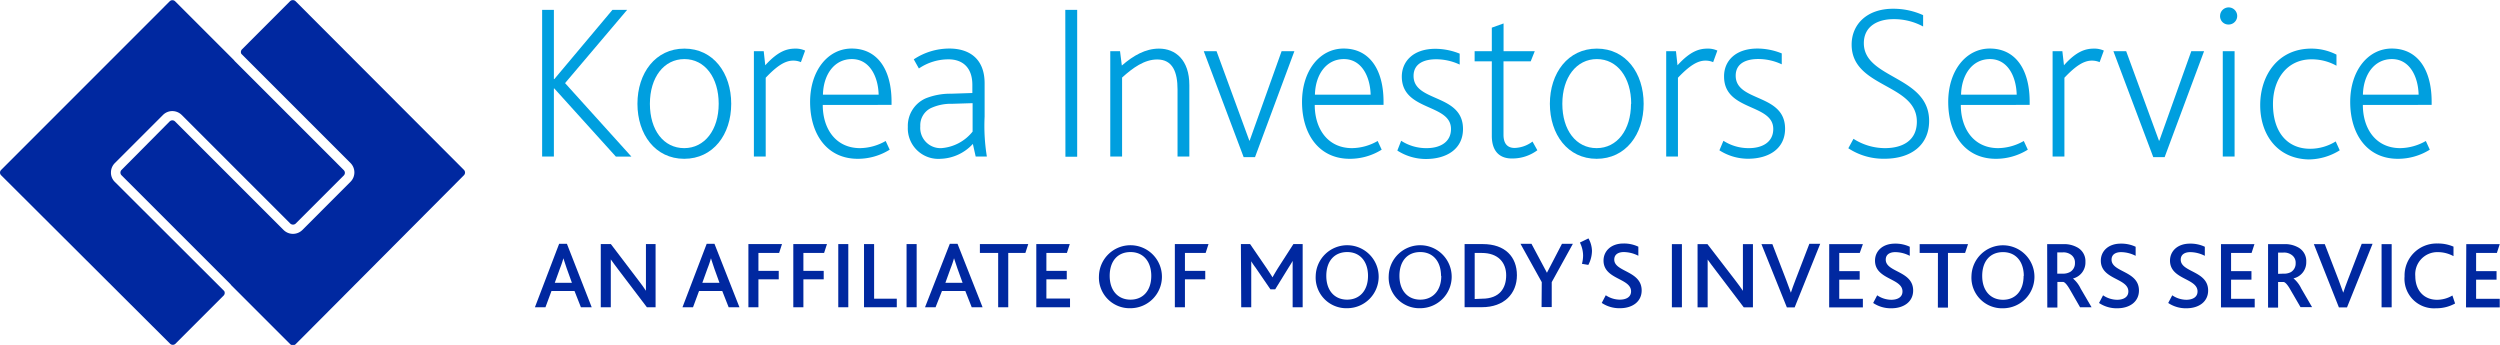 <svg id="Layer_1" data-name="Layer 1" xmlns="http://www.w3.org/2000/svg" viewBox="0 0 391.37 54"><defs><style>.cls-1{fill:#0028a0;}.cls-2{fill:#009fdf;}</style></defs><title>KIS _English_RGB_Color_Logo</title><path class="cls-1" d="M69.74,53.41a2.06,2.06,0,0,1,.6-1.47l0,0h0l7.54-7.54a2.06,2.06,0,0,1,1.47-.61,2.1,2.1,0,0,1,1.47.61l17,17a.62.62,0,0,0,.84,0l7.53-7.53a.59.59,0,0,0,0-.83l-17-17a2,2,0,0,1-.19-.22l-9.22-9.22a.6.6,0,0,0-.84,0L52.55,53a.58.58,0,0,0,0,.84L79,80.21a.6.6,0,0,0,.84,0l7.54-7.54a.59.59,0,0,0,.09-.71L70.34,54.87A2,2,0,0,1,69.74,53.41Z" transform="translate(-52.37 -26.4)"/><path class="cls-1" d="M98.63,26.58a.62.62,0,0,0-.84,0l-7.54,7.55a.59.59,0,0,0-.09.71l17.08,17.08a2.08,2.08,0,0,1,0,2.94h0l-7.54,7.55a2.09,2.09,0,0,1-2.93,0l-17-17a.6.6,0,0,0-.84,0L71.4,53a.59.59,0,0,0,0,.84l17,17a2.11,2.11,0,0,1,.19.23l9.22,9.22a.62.62,0,0,0,.84,0L125,53.83a.6.6,0,0,0,0-.84Z" transform="translate(-52.37 -26.4)"/><path class="cls-2" d="M137.24,27.94h1.84V38.78h.07l9.1-10.84h2.3l-9.72,11.47,10.38,11.5h-2.43l-9.63-10.66h-.07V50.91h-1.84Z" transform="translate(-52.37 -26.4)"/><path class="cls-2" d="M152.16,42.65c0-4.81,2.82-8.64,7.35-8.64s7.33,3.83,7.33,8.64-2.83,8.61-7.36,8.61S152.16,47.43,152.16,42.65Zm12.72,0c0-4.11-2.16-7-5.37-7s-5.4,2.86-5.4,7,2.16,6.94,5.37,6.94S164.88,46.73,164.88,42.65Z" transform="translate(-52.37 -26.4)"/><path class="cls-2" d="M170.39,34.42h1.54l.24,2.2c2-2.2,3.38-2.61,4.71-2.61a3.51,3.51,0,0,1,1.53.31l-.66,1.81a3,3,0,0,0-1.22-.24c-1.26,0-2.55.84-4.29,2.68V50.91h-1.85Z" transform="translate(-52.37 -26.4)"/><path class="cls-2" d="M181.17,42.83c0,3.69,2,6.76,5.85,6.76a8.24,8.24,0,0,0,4-1.12l.63,1.36a9.41,9.41,0,0,1-5,1.43c-4.88,0-7.46-3.94-7.46-8.89S182,34,185.7,34c4,0,6.24,3.24,6.24,8.33v.49Zm8.75-1.61c-.07-2.82-1.4-5.57-4.19-5.57s-4.46,2.47-4.53,5.57Z" transform="translate(-52.37 -26.4)"/><path class="cls-2" d="M204.67,48.93a7.16,7.16,0,0,1-5.06,2.33,4.78,4.78,0,0,1-5.12-5,4.7,4.7,0,0,1,2.79-4.46,10.38,10.38,0,0,1,4-.73l3.31-.11V39.69c0-2.79-1.6-4-3.73-4a8.21,8.21,0,0,0-4.64,1.43l-.8-1.43A10.06,10.06,0,0,1,201,34c3,0,5.51,1.5,5.51,5.44v5.22a29.85,29.85,0,0,0,.35,6.24h-1.75Zm-3.25-6.28a7.46,7.46,0,0,0-3.38.7,3,3,0,0,0-1.6,2.82,3.17,3.17,0,0,0,3.31,3.42A6.92,6.92,0,0,0,204.63,47V42.55Z" transform="translate(-52.37 -26.4)"/><path class="cls-2" d="M219.14,27.94H221v23h-1.84Z" transform="translate(-52.37 -26.4)"/><path class="cls-2" d="M226.18,34.42h1.53l.28,2.24c1.81-1.57,3.7-2.65,5.82-2.65,2.58,0,4.75,1.77,4.75,5.71V50.91h-1.85V40.39c0-2.65-.73-4.68-3.18-4.68-2,0-3.8,1.29-5.5,2.83V50.91h-1.85Z" transform="translate(-52.37 -26.4)"/><path class="cls-2" d="M240.82,34.42h2l5.13,14H248l5-14h2L248.84,51h-1.78Z" transform="translate(-52.37 -26.4)"/><path class="cls-2" d="M258.19,42.83c0,3.69,2,6.76,5.85,6.76a8.24,8.24,0,0,0,4-1.12l.63,1.36a9.4,9.4,0,0,1-5,1.43c-4.88,0-7.47-3.94-7.47-8.89S259,34,262.72,34c4,0,6.24,3.24,6.24,8.33v.49Zm8.75-1.61c-.07-2.82-1.4-5.57-4.19-5.57s-4.46,2.47-4.53,5.57Z" transform="translate(-52.37 -26.4)"/><path class="cls-2" d="M271.72,48.44a7.22,7.22,0,0,0,4,1.15c2,0,3.8-.87,3.8-3,0-4-7.7-2.76-7.7-8.2,0-2.33,1.74-4.35,5.26-4.35a10.25,10.25,0,0,1,3.8.76v1.71a8.68,8.68,0,0,0-3.7-.83c-1.67,0-3.52.55-3.52,2.61,0,4.15,7.74,2.75,7.74,8.3,0,3.1-2.51,4.7-5.82,4.7a8.25,8.25,0,0,1-4.46-1.32Z" transform="translate(-52.37 -26.4)"/><path class="cls-2" d="M285.91,47.67V36h-2.69V34.42h2.69V30.73l1.84-.66v4.35h4.88L292,36h-4.26v11.5c0,1.4.63,2.06,1.75,2.06a4.86,4.86,0,0,0,2.79-1l.76,1.36a6.53,6.53,0,0,1-3.87,1.29C287.06,51.26,285.91,50,285.91,47.67Z" transform="translate(-52.37 -26.4)"/><path class="cls-2" d="M295,42.65c0-4.81,2.83-8.64,7.36-8.64s7.32,3.83,7.32,8.64-2.83,8.61-7.36,8.61S295,47.43,295,42.65Zm12.73,0c0-4.11-2.17-7-5.37-7s-5.41,2.86-5.41,7,2.16,6.94,5.37,6.94S307.7,46.73,307.7,42.65Z" transform="translate(-52.37 -26.4)"/><path class="cls-2" d="M313.21,34.42h1.53l.24,2.2c2-2.2,3.39-2.61,4.71-2.61a3.51,3.51,0,0,1,1.53.31l-.66,1.81a3,3,0,0,0-1.22-.24c-1.25,0-2.54.84-4.29,2.68V50.91h-1.84Z" transform="translate(-52.37 -26.4)"/><path class="cls-2" d="M322.17,48.44a7.25,7.25,0,0,0,4,1.15c2,0,3.8-.87,3.8-3,0-4-7.7-2.76-7.7-8.2C322.24,36,324,34,327.5,34a10.21,10.21,0,0,1,3.8.76v1.71a8.67,8.67,0,0,0-3.69-.83c-1.68,0-3.52.55-3.52,2.61,0,4.15,7.73,2.75,7.73,8.3,0,3.1-2.5,4.7-5.82,4.7a8.3,8.3,0,0,1-4.46-1.32Z" transform="translate(-52.37 -26.4)"/><path class="cls-2" d="M342.53,48.13a9.14,9.14,0,0,0,4.92,1.46c2.68,0,5-1.12,5-4.15,0-6-10.21-5.26-10.21-12.06,0-3.17,2.4-5.61,6.48-5.61a11.27,11.27,0,0,1,4.71,1v1.78a9.51,9.51,0,0,0-4.68-1.15c-2.26,0-4.6,1-4.6,3.76,0,5.61,10.22,5.09,10.22,12.17,0,3.73-2.76,5.92-7,5.92a10,10,0,0,1-5.65-1.64Z" transform="translate(-52.37 -26.4)"/><path class="cls-2" d="M359.33,42.83c0,3.69,2,6.76,5.86,6.76a8.27,8.27,0,0,0,4-1.12l.63,1.36a9.41,9.41,0,0,1-5,1.43c-4.88,0-7.46-3.94-7.46-8.89S360.17,34,363.87,34c4,0,6.24,3.24,6.24,8.33v.49Zm8.75-1.61c-.07-2.82-1.39-5.57-4.18-5.57s-4.46,2.47-4.53,5.57Z" transform="translate(-52.37 -26.4)"/><path class="cls-2" d="M373.7,34.42h1.53l.25,2.2c1.95-2.2,3.38-2.61,4.7-2.61a3.56,3.56,0,0,1,1.54.31l-.66,1.81a3.07,3.07,0,0,0-1.22-.24c-1.26,0-2.55.84-4.29,2.68V50.91H373.7Z" transform="translate(-52.37 -26.4)"/><path class="cls-2" d="M383.22,34.42h2l5.13,14h.06l5-14h2L391.24,51h-1.78Z" transform="translate(-52.37 -26.4)"/><path class="cls-2" d="M399.92,28.85a1.34,1.34,0,1,1,1.32,1.39A1.3,1.3,0,0,1,399.92,28.85Zm.42,5.57h1.85V50.91h-1.85Z" transform="translate(-52.37 -26.4)"/><path class="cls-2" d="M406.2,42.86c0-4.7,2.82-8.85,8-8.85a8.65,8.65,0,0,1,3.94.94v1.74a7.88,7.88,0,0,0-3.94-1c-3.7,0-6,3-6,7,0,4.42,2.26,7,5.82,7a7.58,7.58,0,0,0,4-1.15l.63,1.39a9.3,9.3,0,0,1-4.84,1.43C408.84,51.26,406.2,47.43,406.2,42.86Z" transform="translate(-52.37 -26.4)"/><path class="cls-2" d="M422.27,42.83c0,3.69,2,6.76,5.86,6.76a8.27,8.27,0,0,0,4-1.12l.62,1.36a9.4,9.4,0,0,1-5,1.43c-4.88,0-7.46-3.94-7.46-8.89S423.11,34,426.8,34c4,0,6.24,3.24,6.24,8.33v.49ZM431,41.22c-.07-2.82-1.39-5.57-4.18-5.57s-4.47,2.47-4.54,5.57Z" transform="translate(-52.37 -26.4)"/><path class="cls-1" d="M139.9,64.57h1.22L145,74.5h-1.69l-1-2.54H138.7l-.94,2.54h-1.65Zm2,6.1-.81-2.25c-.27-.81-.42-1.26-.52-1.59h0a15.63,15.63,0,0,1-.54,1.59l-.81,2.25Z" transform="translate(-52.37 -26.4)"/><path class="cls-1" d="M153.64,74.5l-4.44-5.85c-.49-.63-.87-1.17-1.21-1.64h0c0,.44,0,.95,0,1.59v5.9h-1.57V64.61H148l4.28,5.63c.51.66.9,1.2,1.21,1.68h0c0-.53,0-1.08,0-1.7V64.61H155V74.5Z" transform="translate(-52.37 -26.4)"/><path class="cls-1" d="M163,64.57h1.22l3.91,9.93h-1.69l-1-2.54H161.8l-.94,2.54h-1.65Zm2,6.1-.81-2.25c-.27-.81-.42-1.26-.52-1.59h0a15.63,15.63,0,0,1-.54,1.59l-.81,2.25Z" transform="translate(-52.37 -26.4)"/><path class="cls-1" d="M169.53,64.61h5.26L174.34,66H171.1V68.8h3.18v1.33H171.1V74.5h-1.57Z" transform="translate(-52.37 -26.4)"/><path class="cls-1" d="M176.56,64.61h5.27L181.38,66h-3.24V68.8h3.18v1.33h-3.18V74.5h-1.58Z" transform="translate(-52.37 -26.4)"/><path class="cls-1" d="M183.6,64.61h1.57V74.5H183.6Z" transform="translate(-52.37 -26.4)"/><path class="cls-1" d="M187.63,64.61h1.58v8.55h3.55V74.5h-5.13Z" transform="translate(-52.37 -26.4)"/><path class="cls-1" d="M194.29,64.61h1.58V74.5h-1.58Z" transform="translate(-52.37 -26.4)"/><path class="cls-1" d="M201.06,64.57h1.21l3.92,9.93h-1.7l-1-2.54h-3.66l-1,2.54h-1.65Zm2,6.1-.81-2.25-.53-1.59h0a15.63,15.63,0,0,1-.54,1.59l-.81,2.25Z" transform="translate(-52.37 -26.4)"/><path class="cls-1" d="M208.63,66h-2.86V64.61h7.57L212.89,66h-2.68V74.5h-1.58Z" transform="translate(-52.37 -26.4)"/><path class="cls-1" d="M214.6,64.61h5.24L219.39,66h-3.21V68.8h3.19v1.33h-3.19v3h3.7V74.5H214.6Z" transform="translate(-52.37 -26.4)"/><path class="cls-1" d="M224.41,69.59a4.93,4.93,0,1,1,4.94,5.06A4.8,4.8,0,0,1,224.41,69.59Zm8.19,0c0-2.23-1.23-3.73-3.25-3.73s-3.26,1.42-3.26,3.73,1.31,3.72,3.26,3.72S232.6,71.9,232.6,69.59Z" transform="translate(-52.37 -26.4)"/><path class="cls-1" d="M236.29,64.61h5.27L241.11,66h-3.24V68.8h3.18v1.33h-3.18V74.5h-1.58Z" transform="translate(-52.37 -26.4)"/><path class="cls-1" d="M246.63,64.61h1.44l2.65,3.87c.36.56.62.93.86,1.34h0c.21-.39.48-.84.82-1.4l2.45-3.81h1.45V74.5h-1.57V68.66c0-.43,0-1,0-1.42h0c-.17.33-.51.85-.69,1.14L252,71.69h-.75l-2.32-3.39a10.05,10.05,0,0,1-.68-1h0c0,.42,0,1,0,1.38V74.5h-1.57Z" transform="translate(-52.37 -26.4)"/><path class="cls-1" d="M258.34,69.59a4.93,4.93,0,1,1,4.94,5.06A4.8,4.8,0,0,1,258.34,69.59Zm8.19,0c0-2.23-1.23-3.73-3.25-3.73S260,67.28,260,69.59s1.31,3.72,3.26,3.72S266.53,71.9,266.53,69.59Z" transform="translate(-52.37 -26.4)"/><path class="cls-1" d="M269.77,69.59a4.93,4.93,0,1,1,4.94,5.06A4.8,4.8,0,0,1,269.77,69.59Zm8.19,0c0-2.23-1.23-3.73-3.25-3.73s-3.26,1.42-3.26,3.73,1.31,3.72,3.26,3.72S278,71.9,278,69.59Z" transform="translate(-52.37 -26.4)"/><path class="cls-1" d="M281.65,64.61h2.84c3.51,0,5.35,2,5.35,4.88s-2,5-5.47,5h-2.72Zm2.73,8.55c2.78,0,3.78-1.68,3.78-3.66S286.92,66,284.35,66h-1.12v7.21Z" transform="translate(-52.37 -26.4)"/><path class="cls-1" d="M293.73,70.57l-3.33-6h1.72l2.42,4.53h0l2.35-4.53h1.71l-3.31,6v3.9h-1.59Z" transform="translate(-52.37 -26.4)"/><path class="cls-1" d="M301.59,65.68a4.83,4.83,0,0,1-.57,2.19l-1-.17a5,5,0,0,0,.18-1.33,4.63,4.63,0,0,0-.5-2l1.34-.65A4.13,4.13,0,0,1,301.59,65.68Z" transform="translate(-52.37 -26.4)"/><path class="cls-1" d="M303.75,72.62a4,4,0,0,0,2.19.69c.91,0,1.77-.34,1.77-1.3,0-2.09-4.31-1.83-4.31-4.82,0-1.45,1.14-2.67,3.12-2.67a5.21,5.21,0,0,1,2.33.5v1.42a5.08,5.08,0,0,0-2.28-.58c-.75,0-1.49.3-1.49,1.18,0,1.95,4.29,1.73,4.29,4.83,0,1.73-1.42,2.78-3.4,2.78a4.94,4.94,0,0,1-2.85-.83Z" transform="translate(-52.37 -26.4)"/><path class="cls-1" d="M314.1,64.62h1.57v9.89H314.1Z" transform="translate(-52.37 -26.4)"/><path class="cls-1" d="M325.35,74.51l-4.44-5.85c-.5-.63-.87-1.17-1.21-1.63h0c0,.43,0,.94,0,1.59v5.89h-1.58V64.62h1.55L324,70.25c.51.66.9,1.2,1.22,1.68h0c0-.52,0-1.08,0-1.69V64.62h1.57v9.89Z" transform="translate(-52.37 -26.4)"/><path class="cls-1" d="M328.12,64.62h1.71l2.16,5.6c.3.78.53,1.44.74,2h0c.19-.58.42-1.24.75-2.08l2.14-5.57h1.7l-4,9.95H332.1Z" transform="translate(-52.37 -26.4)"/><path class="cls-1" d="M338.73,64.62H344L343.51,66H340.3v2.85h3.2v1.33h-3.2v3H344v1.34h-5.28Z" transform="translate(-52.37 -26.4)"/><path class="cls-1" d="M346.24,72.63a4,4,0,0,0,2.19.7c.92,0,1.77-.35,1.77-1.31,0-2.09-4.3-1.83-4.3-4.82,0-1.45,1.14-2.66,3.12-2.66a5.21,5.21,0,0,1,2.32.49v1.42a5,5,0,0,0-2.28-.58c-.75,0-1.48.3-1.48,1.18,0,2,4.29,1.73,4.29,4.83,0,1.73-1.43,2.78-3.41,2.78a4.94,4.94,0,0,1-2.85-.83Z" transform="translate(-52.37 -26.4)"/><path class="cls-1" d="M355.75,66h-2.86V64.62h7.57L360,66h-2.68v8.55h-1.58Z" transform="translate(-52.37 -26.4)"/><path class="cls-1" d="M361,69.6a4.93,4.93,0,1,1,4.94,5.06A4.79,4.79,0,0,1,361,69.6Zm8.19,0c0-2.23-1.23-3.73-3.25-3.73s-3.26,1.42-3.26,3.73,1.31,3.73,3.26,3.73S369.16,71.91,369.16,69.6Z" transform="translate(-52.37 -26.4)"/><path class="cls-1" d="M372.85,64.62h2.48a4.23,4.23,0,0,1,2.14.46,2.44,2.44,0,0,1,1.37,2.32A2.58,2.58,0,0,1,376.89,70v0a4.68,4.68,0,0,1,1.21,1.59l1.7,2.91H378l-1.51-2.63c-.48-.85-.84-1.27-1.11-1.33h-.93v4h-1.58Zm2.42,4.62a2.24,2.24,0,0,0,1.18-.27,1.56,1.56,0,0,0,.75-1.4,1.47,1.47,0,0,0-.64-1.31,2,2,0,0,0-1.28-.35h-.85v3.33Z" transform="translate(-52.37 -26.4)"/><path class="cls-1" d="M381.6,72.63a4,4,0,0,0,2.19.7c.91,0,1.77-.35,1.77-1.31,0-2.09-4.31-1.83-4.31-4.82,0-1.45,1.14-2.66,3.12-2.66a5.22,5.22,0,0,1,2.33.49v1.42a5.08,5.08,0,0,0-2.28-.58c-.75,0-1.49.3-1.49,1.18,0,2,4.29,1.73,4.29,4.83,0,1.73-1.42,2.78-3.4,2.78a4.94,4.94,0,0,1-2.85-.83Z" transform="translate(-52.37 -26.4)"/><path class="cls-1" d="M392.43,72.63a4,4,0,0,0,2.19.7c.91,0,1.77-.35,1.77-1.31,0-2.09-4.31-1.83-4.31-4.82,0-1.45,1.14-2.66,3.12-2.66a5.22,5.22,0,0,1,2.33.49v1.42a5.08,5.08,0,0,0-2.28-.58c-.75,0-1.49.3-1.49,1.18,0,2,4.29,1.73,4.29,4.83,0,1.73-1.42,2.78-3.4,2.78a4.94,4.94,0,0,1-2.85-.83Z" transform="translate(-52.37 -26.4)"/><path class="cls-1" d="M400.06,64.62h5.24L404.85,66h-3.21v2.85h3.19v1.33h-3.19v3h3.7v1.34h-5.28Z" transform="translate(-52.37 -26.4)"/><path class="cls-1" d="M407.43,64.62h2.48a4.23,4.23,0,0,1,2.14.46,2.43,2.43,0,0,1,1.36,2.32,2.57,2.57,0,0,1-2,2.58v0a4.67,4.67,0,0,1,1.22,1.59l1.69,2.91h-1.81L411,71.88c-.47-.85-.84-1.27-1.11-1.33H409v4h-1.57Zm2.41,4.62A2.26,2.26,0,0,0,411,69a1.56,1.56,0,0,0,.75-1.4,1.46,1.46,0,0,0-.65-1.31,2,2,0,0,0-1.27-.35H409v3.33Z" transform="translate(-52.37 -26.4)"/><path class="cls-1" d="M414.6,64.62h1.71l2.16,5.6c.3.78.52,1.44.73,2h0c.19-.58.42-1.24.75-2.08l2.14-5.57h1.7l-4,9.95h-1.27Z" transform="translate(-52.37 -26.4)"/><path class="cls-1" d="M425.2,64.62h1.58v9.89H425.2Z" transform="translate(-52.37 -26.4)"/><path class="cls-1" d="M436.71,73.91a6.07,6.07,0,0,1-3,.75,4.62,4.62,0,0,1-4.91-5,5,5,0,0,1,5.13-5.14,6.08,6.08,0,0,1,2.53.49V66.5a5.12,5.12,0,0,0-2.5-.63,3.46,3.46,0,0,0-3.48,3.76c0,2.18,1.31,3.7,3.41,3.7a4.72,4.72,0,0,0,2.4-.67Z" transform="translate(-52.37 -26.4)"/><path class="cls-1" d="M438.46,64.62h5.24L443.25,66H440v2.85h3.2v1.33H440v3h3.7v1.34h-5.28Z" transform="translate(-52.37 -26.4)"/></svg>